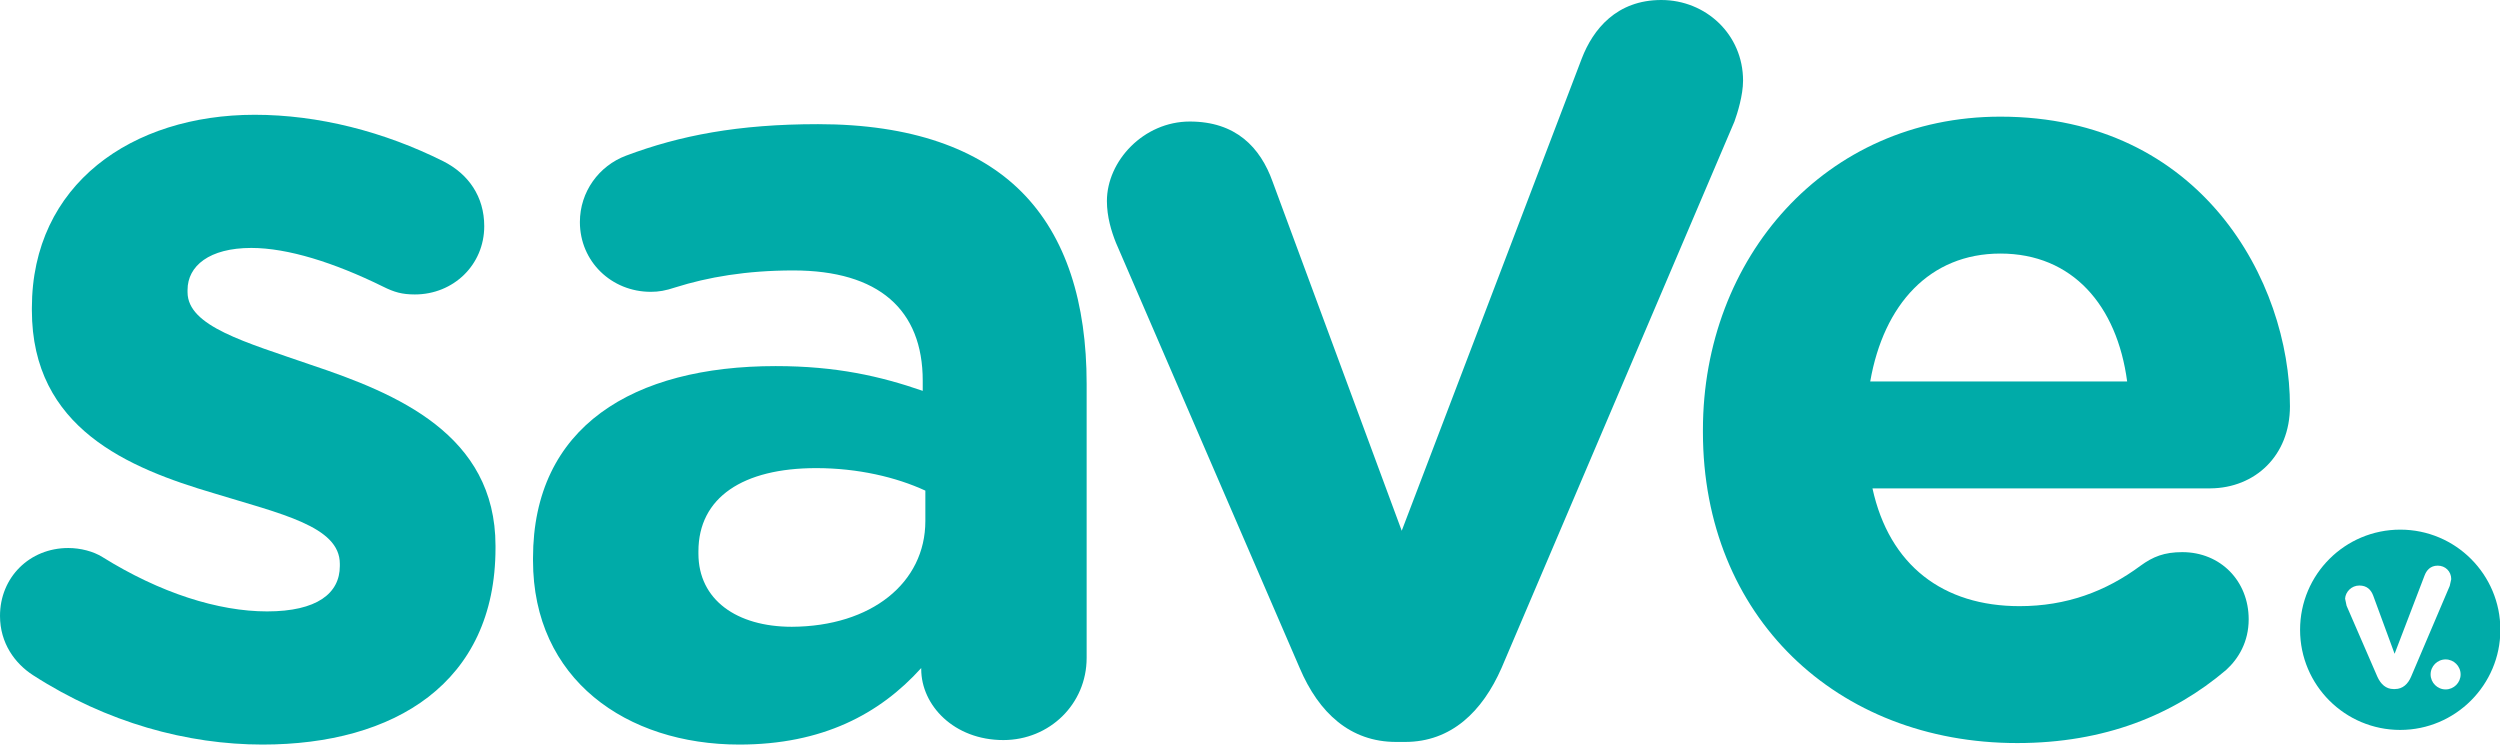 <?xml version="1.0" encoding="UTF-8"?>
<!-- Generator: Adobe Illustrator 27.0.1, SVG Export Plug-In . SVG Version: 6.00 Build 0)  -->
<svg xmlns="http://www.w3.org/2000/svg" xmlns:xlink="http://www.w3.org/1999/xlink" version="1.1" id="Capa_1" x="0px" y="0px" viewBox="0 0 666.5 198.5" style="enable-background:new 0 0 666.5 198.5;" xml:space="preserve">
<style type="text/css">
	.st0{fill:#00ABA8;}
</style>
<g>
	<g>
		<path class="st0" d="M639.9,194.6c14.7,0,26.7-12,26.7-26.7s-11.9-26.7-26.7-26.7c-14.7,0-26.7,11.9-26.7,26.7    C613.2,182.7,625.2,194.6,639.9,194.6 M656,179.8c0,2.2-1.8,4-4,4s-4-1.8-4-4s1.8-4,4-4S656,177.6,656,179.8 M629,156.1    c2,0,3.1,1.1,3.7,2.7l5.7,15.5l8-20.9c0.5-1.3,1.5-2.6,3.5-2.6s3.6,1.5,3.6,3.6l-0.4,1.8l-10.3,24.2c-0.8,1.9-2.2,3.3-4.3,3.3    h-0.4c-2,0-3.4-1.3-4.3-3.3l-8.2-18.9l-0.4-1.9C625.3,157.8,626.9,156.1,629,156.1"></path>
		<path class="st0" d="M132.1,146.1v-0.6c0-29.7-26.4-40.6-49.1-48.2C65.4,91.2,50,87,50,77.9v-0.6c0-6.4,5.8-11.2,17-11.2    c9.7,0,22.1,3.9,35.1,10.3c3,1.5,5.1,2.1,8.5,2.1c10.3,0,18.5-7.9,18.5-18.2c0-7.9-4.2-13.9-10.9-17.3    c-15.8-7.9-33.3-12.4-50.3-12.4c-32.7,0-59.4,18.5-59.4,51.5v0.6c0,31.5,25.8,42.1,48.5,48.8c17.9,5.5,33.6,8.8,33.6,18.8v0.6    c0,7.3-6.1,12.1-19.4,12.1c-13,0-28.5-4.9-43.9-14.5c-2.4-1.5-5.8-2.4-9.1-2.4C7.9,146.1,0,153.9,0,164.2c0,7.3,4,12.7,8.8,15.8    C28.5,192.7,50,198.5,70,198.5C105.1,198.5,132.1,182.1,132.1,146.1"></path>
		<path class="st0" d="M464.7,21.5c0-12.3-9.9-21.5-21.8-21.5s-18.2,7.8-21.2,15.6l-48,125.9l-34.4-93c-3.3-9.3-9.9-16.1-22.1-16.1    c-12.3,0-22.1,10.5-22.1,21.2c0,4.2,1.2,8.1,2.4,11.1l49,113.4c5.1,12,13.5,19.7,25.7,19.7h2.4c12.3,0,20.6-8.1,25.7-19.7    l62.1-145.7C463.2,30.2,464.7,25.4,464.7,21.5"></path>
		<path class="st0" d="M610.5,108.3c0-33.2-23.6-77.2-77.2-77.2c-46.7,0-79.3,37.7-79.3,83.5v0.6c0,49.1,35.6,82.9,83.8,82.9    c23.3,0,41.6-7.5,55.7-19.5c3.3-3,6-7.5,6-13.5c0-10.2-7.5-17.9-17.7-17.9c-4.8,0-7.8,1.2-11.1,3.6c-9.3,6.9-19.8,10.8-32.3,10.8    c-20.3,0-34.7-10.8-39.2-31.4h90.1C601.2,130.1,610.5,121.5,610.5,108.3 M498.6,101.7c3.6-20.6,15.9-34.1,34.7-34.1    c19.2,0,31.1,13.8,33.8,34.1H498.6z"></path>
		<path class="st0" d="M142.1,149.4v-0.6c0-35.1,26.7-51.2,64.7-51.2c16.2,0,27.9,2.7,39.2,6.6v-2.7c0-18.9-11.7-29.4-34.5-29.4    c-12.6,0-22.8,1.8-31.4,4.5c-2.7,0.9-4.5,1.2-6.6,1.2c-10.5,0-18.9-8.1-18.9-18.6c0-8.1,5.1-15,12.3-17.7    c14.4-5.4,29.9-8.4,51.2-8.4c24.9,0,42.8,6.6,54.2,18c12,12,17.4,29.7,17.4,51.2v73.1c0,12.3-9.9,21.9-22.2,21.9    c-13.2,0-21.9-9.3-21.9-18.9v-0.3c-11.1,12.3-26.4,20.4-48.5,20.4C167,198.5,142.1,181.1,142.1,149.4 M246.7,138.9v-8.1    c-7.8-3.6-18-6-29.1-6c-19.5,0-31.4,7.8-31.4,22.2v0.6c0,12.3,10.2,19.5,24.9,19.5C232.3,167,246.7,155.4,246.7,138.9"></path>
	</g>
</g>
</svg>
